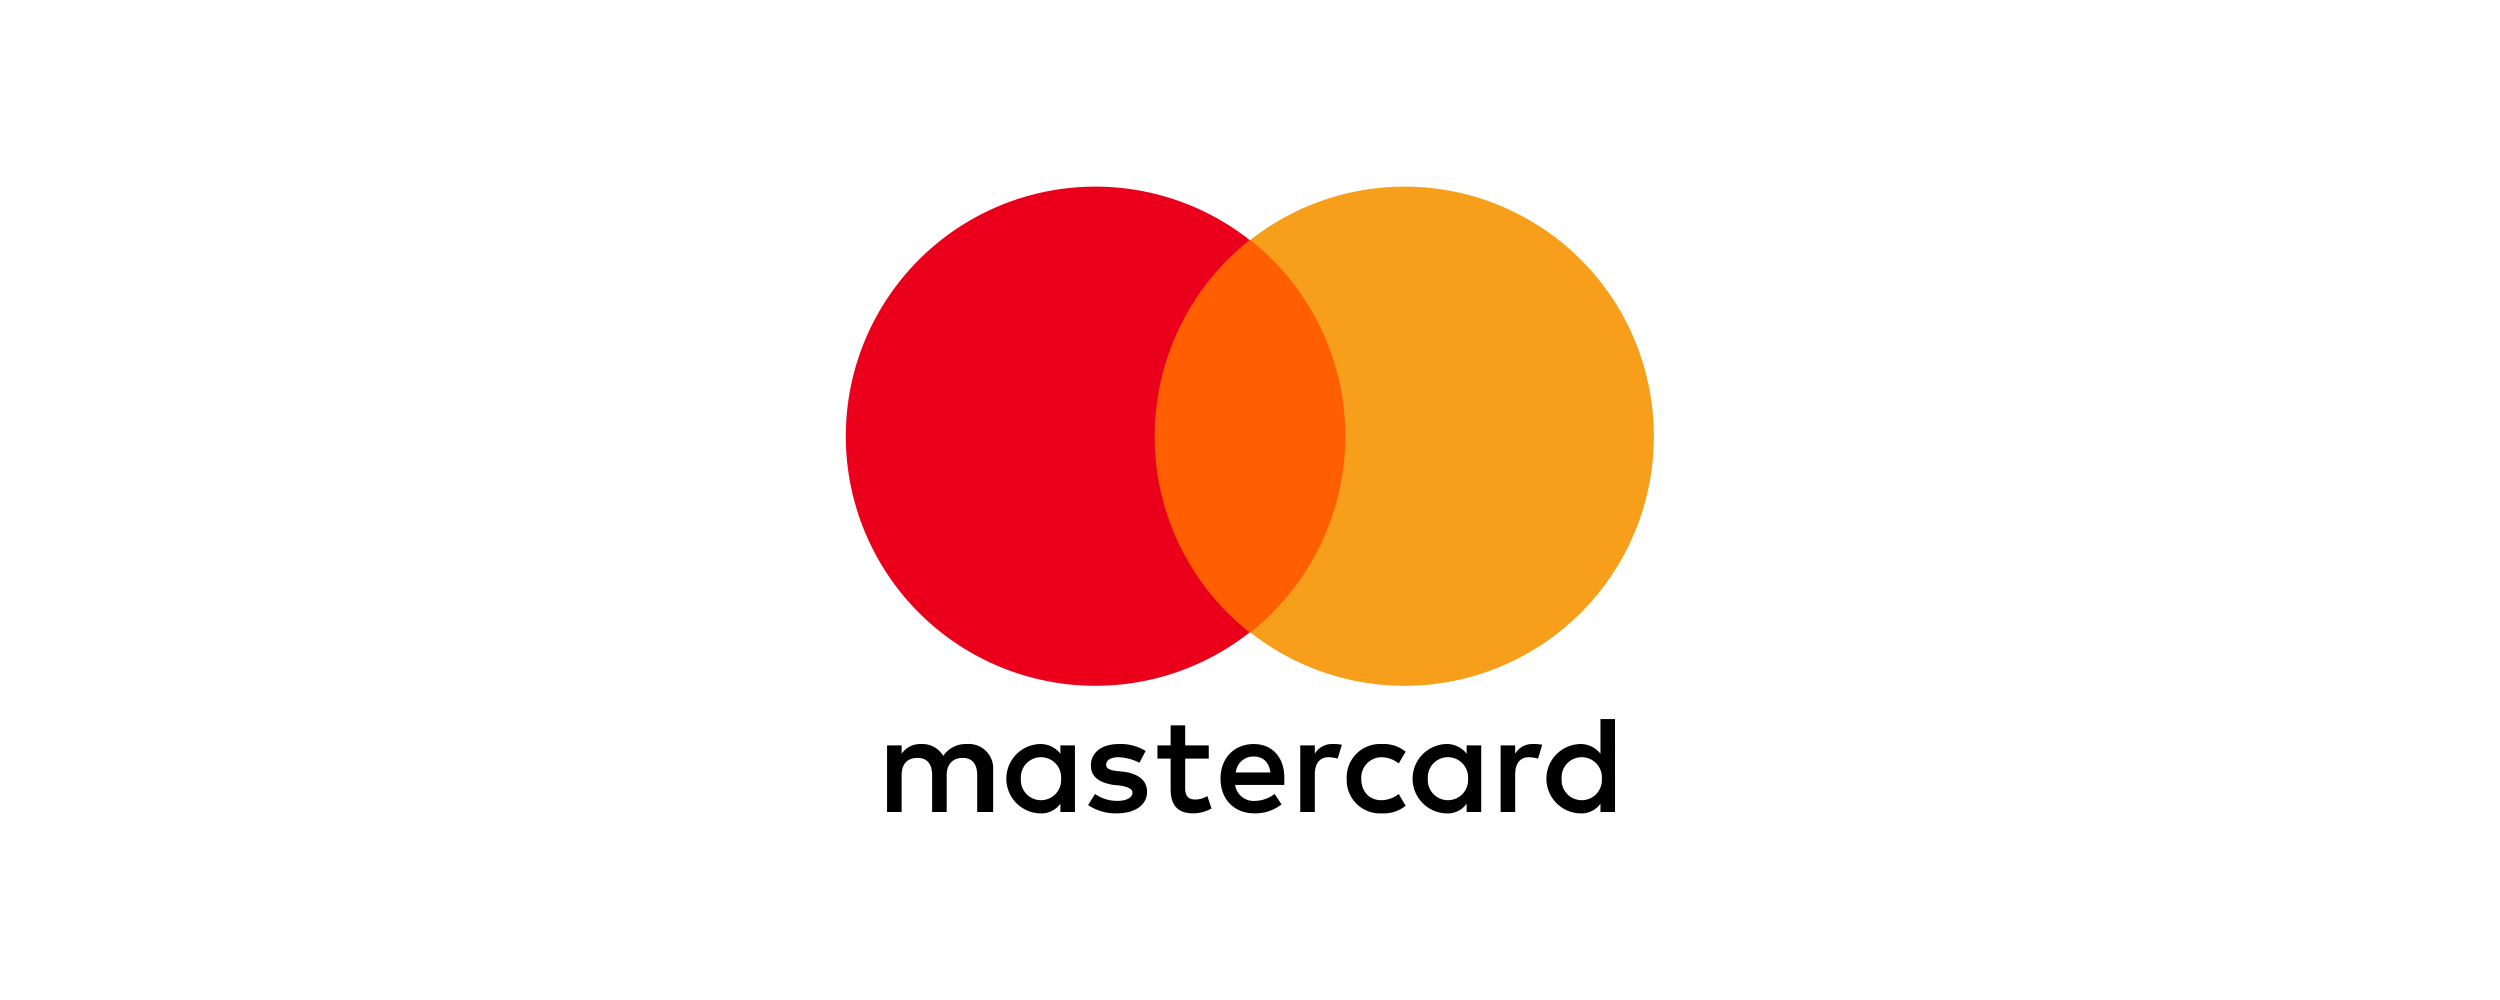 <svg xmlns="http://www.w3.org/2000/svg" width="500" height="200" viewBox="0 0 500 200">
    <rect class="a" width="500" height="200" vector-effect="non-scaling-stroke" style="fill:none;"/>
    <path d="M198.627,162.396v-8.319a4.88,4.88,0,0,0-5.269-5.269,5.47,5.47,0,0,0-4.714,2.357,4.85,4.85,0,0,0-4.437-2.357,4.478,4.478,0,0,0-3.882,1.941V149.085h-2.912v13.311h2.912v-7.349c0-2.357,1.248-3.466,3.189-3.466s2.912,1.248,2.912,3.466v7.349H189.337v-7.349c0-2.357,1.387-3.466,3.189-3.466,1.941,0,2.912,1.248,2.912,3.466v7.349Zm43.123-13.311h-4.714v-4.021h-2.912V149.085h-2.635v2.635h2.635v6.101c0,3.05,1.248,4.853,4.576,4.853a7.755,7.755,0,0,0,3.605-.971l-.832-2.496a4.562,4.562,0,0,1-2.496.693c-1.387,0-1.941-.832-1.941-2.219v-5.962h4.714Zm24.681-.277a3.909,3.909,0,0,0-3.466,1.941V149.085h-2.912v13.311h2.912v-7.488c0-2.219.971-3.466,2.773-3.466a8.114,8.114,0,0,1,1.803.277l.832-2.773a9.153,9.153,0,0,0-1.941-.139Zm-37.299,1.387a9.517,9.517,0,0,0-5.408-1.387c-3.328,0-5.546,1.664-5.546,4.298,0,2.219,1.664,3.466,4.576,3.882l1.387.139c1.525.277,2.357.693,2.357,1.387,0,.971-1.109,1.664-3.05,1.664a7.654,7.654,0,0,1-4.437-1.387l-1.387,2.219a9.806,9.806,0,0,0,5.685,1.664c3.882,0,6.101-1.803,6.101-4.298,0-2.357-1.803-3.605-4.576-4.021l-1.387-.139c-1.248-.139-2.219-.416-2.219-1.248,0-.971.971-1.525,2.496-1.525a9.996,9.996,0,0,1,4.16,1.109l1.248-2.357Zm77.371-1.387a3.909,3.909,0,0,0-3.466,1.941V149.085h-2.912v13.311h2.912v-7.488c0-2.219.971-3.466,2.773-3.466a8.114,8.114,0,0,1,1.803.277l.832-2.773a9.153,9.153,0,0,0-1.941-.139Zm-37.16,6.933a6.66,6.66,0,0,0,7.072,6.933,6.899,6.899,0,0,0,4.714-1.525l-1.387-2.357a5.604,5.604,0,0,1-3.466,1.248c-2.357,0-4.021-1.664-4.021-4.298a4.09,4.09,0,0,1,4.021-4.298,5.604,5.604,0,0,1,3.466,1.248l1.387-2.357a6.9,6.9,0,0,0-4.714-1.525,6.66,6.66,0,0,0-7.072,6.933h0Zm26.9,0V149.085h-2.912v1.664a5.01,5.01,0,0,0-4.16-1.941,6.939,6.939,0,0,0,0,13.866,4.667,4.667,0,0,0,4.16-1.941v1.664h2.912V155.741Zm-10.677,0a4.03,4.03,0,1,1,8.042,0,4.03,4.03,0,1,1-8.042,0Zm-34.803-6.933c-3.882,0-6.656,2.773-6.656,6.933s2.773,6.933,6.794,6.933a8.48,8.48,0,0,0,5.408-1.803l-1.387-2.08a6.626,6.626,0,0,1-3.882,1.387,3.742,3.742,0,0,1-4.021-3.189h9.845v-1.109c.139-4.298-2.357-7.072-6.101-7.072h0Zm0,2.496c1.803,0,3.05,1.109,3.328,3.189h-6.933a3.511,3.511,0,0,1,3.605-3.189Zm72.241,4.437V143.816h-2.912v6.933a5.01,5.01,0,0,0-4.16-1.941,6.939,6.939,0,0,0,0,13.866,4.667,4.667,0,0,0,4.16-1.941v1.664h2.912V155.741Zm-10.677,0a4.03,4.03,0,1,1,8.042,0,4.03,4.03,0,1,1-8.042,0Zm-97.338,0V149.085h-2.912v1.664a5.01,5.01,0,0,0-4.16-1.941,6.939,6.939,0,0,0,0,13.866,4.667,4.667,0,0,0,4.16-1.941v1.664h2.912V155.741Zm-10.815,0a4.03,4.03,0,1,1,8.042,0,4.03,4.03,0,1,1-8.042,0Z"
          vector-effect="non-scaling-stroke"/>
    <rect class="b" x="228.161" y="48.003" width="43.677" height="78.481" vector-effect="non-scaling-stroke" style="fill:#ff5f00;"/>
    <path class="c"
          d="M230.934,87.243a50.049,50.049,0,0,1,18.996-39.24,49.917,49.917,0,1,0,0,78.481A49.842,49.842,0,0,1,230.934,87.243Z"
          vector-effect="non-scaling-stroke" style="fill:#eb001b;"/>
    <path class="d"
          d="M330.768,87.243a49.864,49.864,0,0,1-80.699,39.24,50.027,50.027,0,0,0,0-78.481,49.864,49.864,0,0,1,80.699,39.24Z"
          vector-effect="non-scaling-stroke" style="fill:#f79e1b;"/>
</svg>
